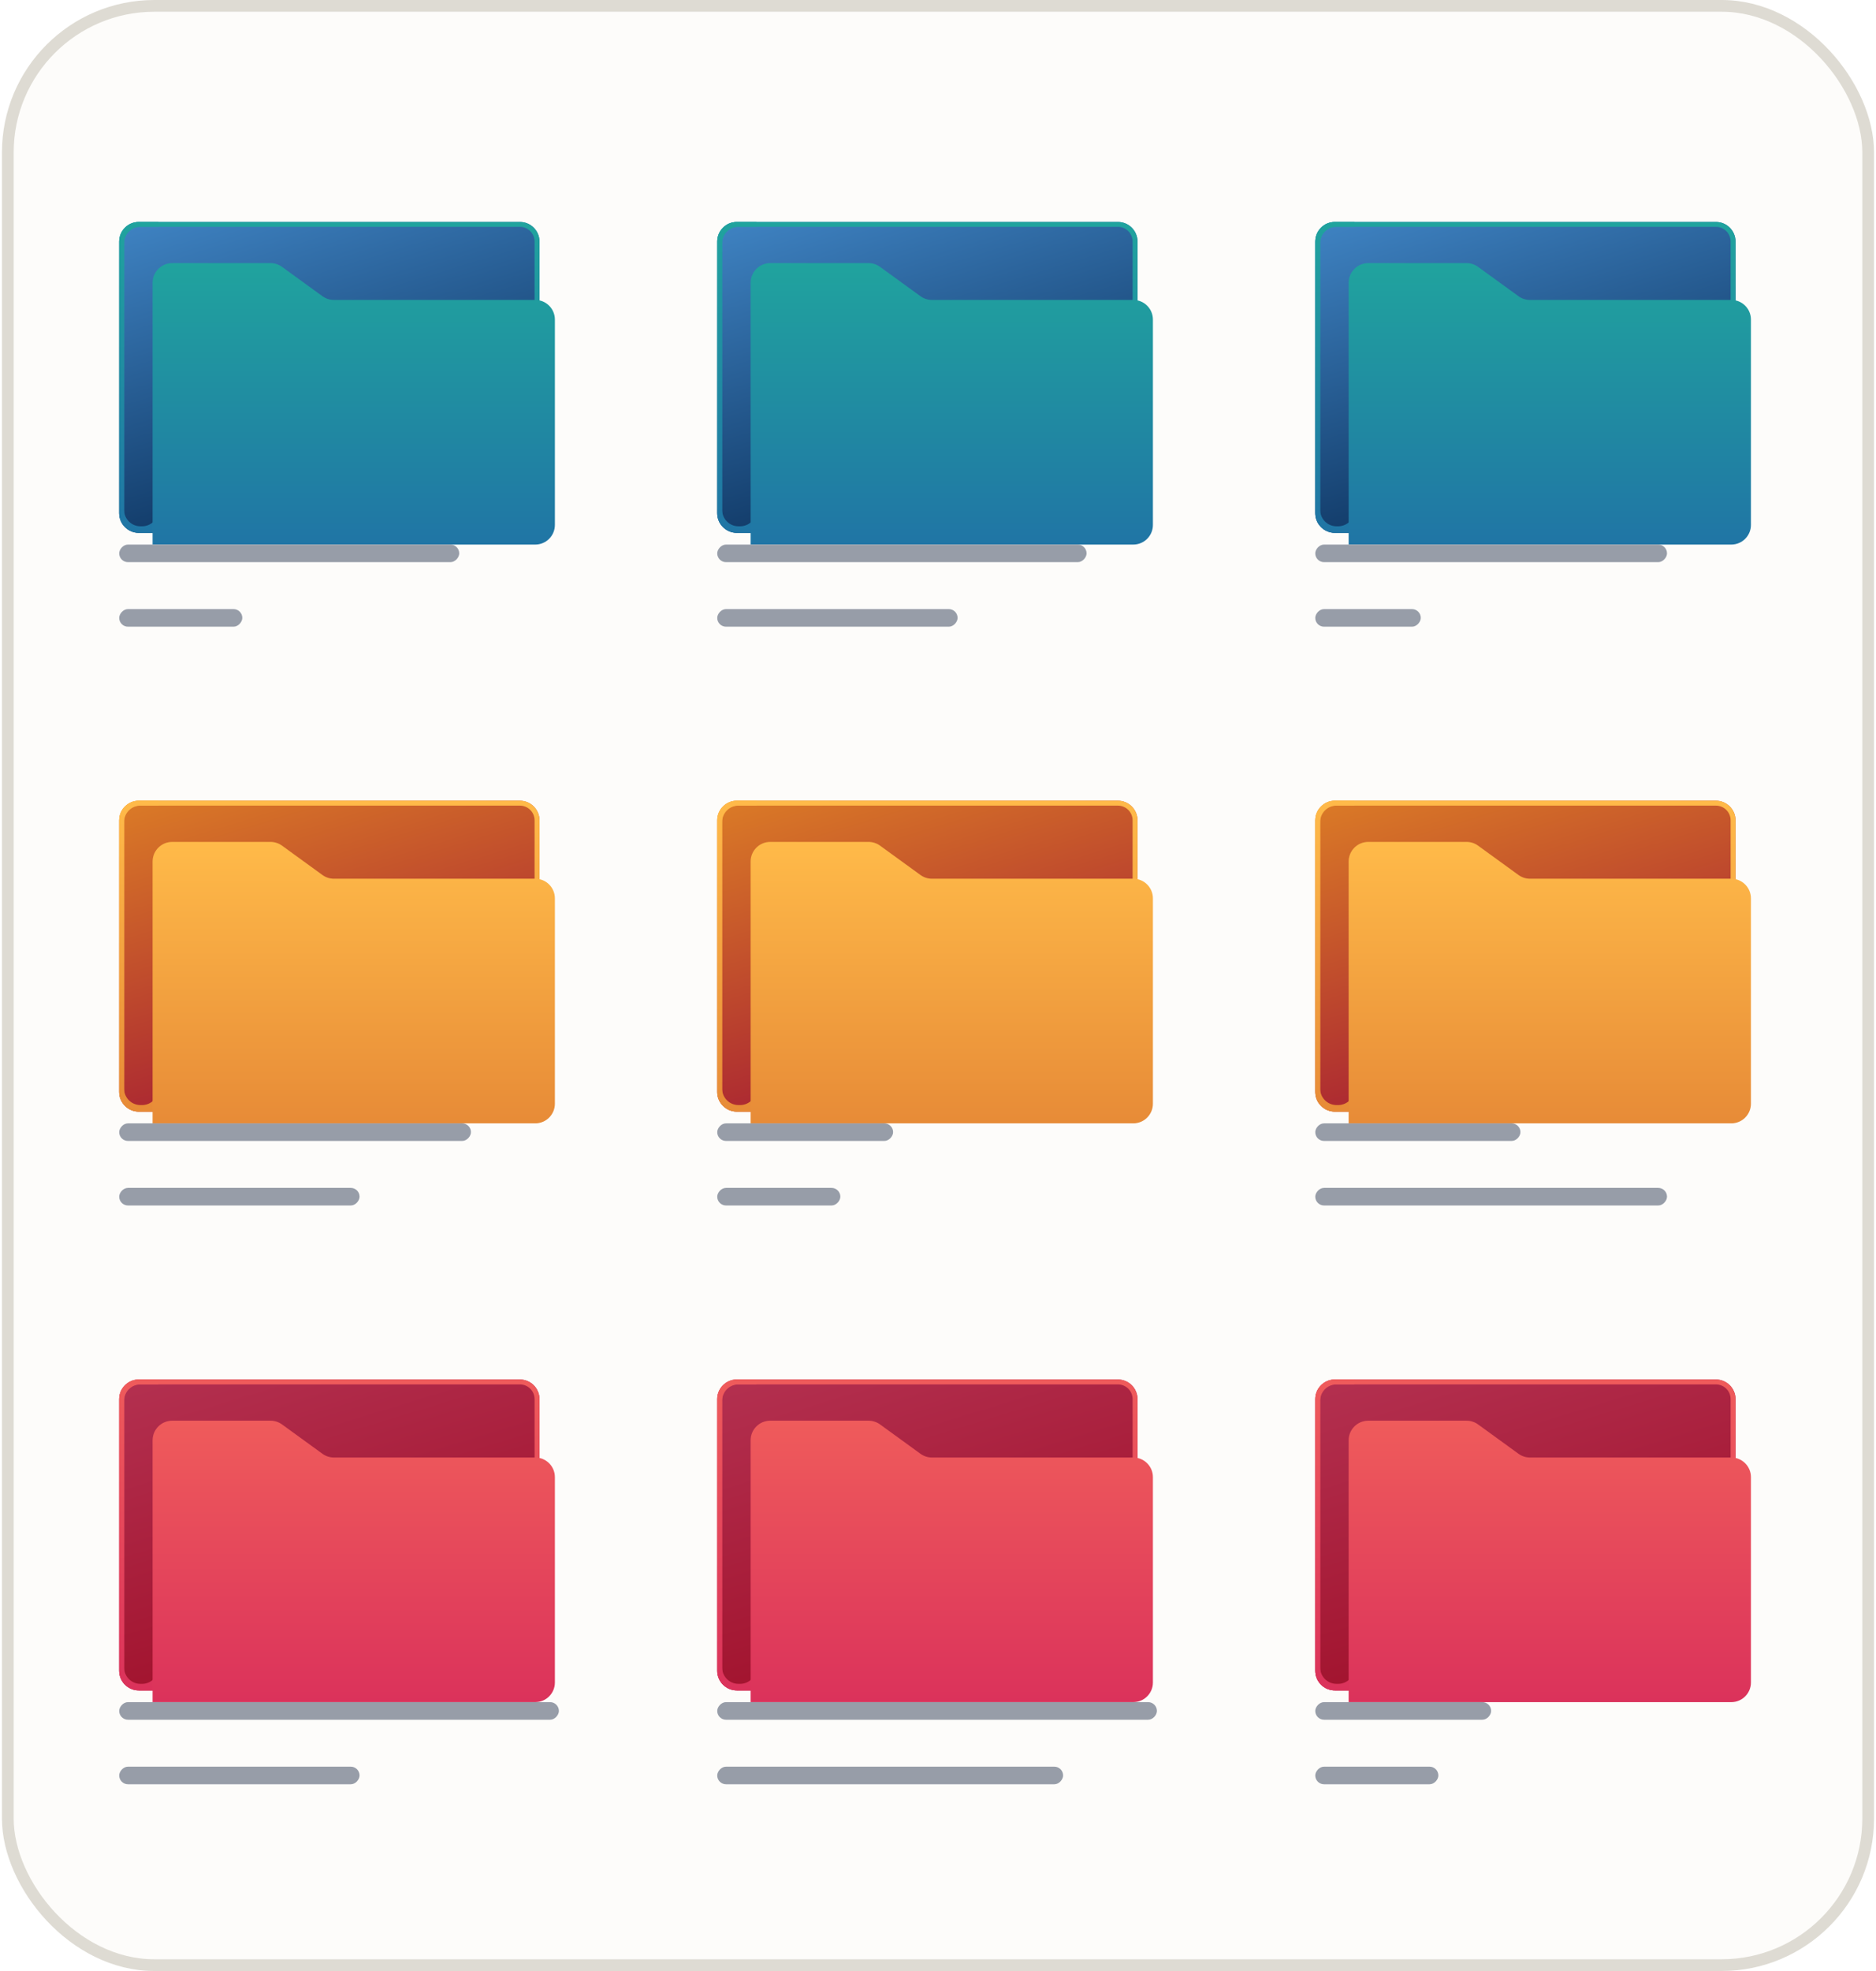 <svg width="320" height="336" viewBox="0 0 320 336" fill="none" xmlns="http://www.w3.org/2000/svg">
<rect x="1.333" y="1" width="317.333" height="334" rx="25" fill="#FDFCFA"/>
<rect x="1.333" y="1" width="317.333" height="334" rx="25" stroke="#DEDBD3" stroke-width="2"/>
<g filter="url(#filter0_d_309_5924)">
<path d="M20.333 35.181C20.333 33.332 21.832 31.833 23.681 31.833H88.675C90.524 31.833 92.023 33.332 92.023 35.181V81.486C92.023 83.335 90.524 84.833 88.675 84.833H23.681C21.832 84.833 20.333 83.335 20.333 81.486V35.181Z" fill="url(#paint0_linear_309_5924)"/>
<path fill-rule="evenodd" clip-rule="evenodd" d="M88.675 32.67H23.681C22.294 32.67 21.17 33.794 21.17 35.181V81.486C21.17 82.872 22.294 83.996 23.681 83.996H88.675C90.062 83.996 91.186 82.872 91.186 81.486V35.181C91.186 33.794 90.062 32.67 88.675 32.67ZM23.681 31.833C21.832 31.833 20.333 33.332 20.333 35.181V81.486C20.333 83.335 21.832 84.833 23.681 84.833H88.675C90.524 84.833 92.023 83.335 92.023 81.486V35.181C92.023 33.332 90.524 31.833 88.675 31.833H23.681Z" fill="url(#paint1_linear_309_5924)"/>
<path d="M23.681 31.833C21.832 31.833 20.333 33.332 20.333 35.181V81.486C20.333 83.335 21.832 84.833 23.681 84.833H27.028V80.928C27.028 82.469 25.779 83.718 24.238 83.718H23.96C22.419 83.718 21.17 82.469 21.17 80.928V35.46C21.17 33.919 22.419 32.67 23.96 32.67H27.028V31.833H23.681Z" fill="url(#paint2_linear_309_5924)"/>
<g filter="url(#filter1_i_309_5924)">
<path d="M27.028 40.202C27.028 38.353 28.527 36.854 30.375 36.854H47.141C47.848 36.854 48.536 37.078 49.108 37.493L55.996 42.492C56.568 42.907 57.256 43.131 57.962 43.131H92.302C94.15 43.131 95.649 44.629 95.649 46.478V81.486C95.649 83.335 94.15 84.833 92.302 84.833H27.028V40.202Z" fill="url(#paint3_linear_309_5924)"/>
</g>
</g>
<rect width="58" height="3" rx="1.5" transform="matrix(-1 0 0 1 78.333 92.833)" fill="#979DA8"/>
<rect width="21" height="3" rx="1.5" transform="matrix(-1 0 0 1 41.333 103.833)" fill="#979DA8"/>
<g filter="url(#filter2_d_309_5924)">
<path d="M122.342 35.181C122.342 33.332 123.841 31.833 125.689 31.833H190.684C192.533 31.833 194.032 33.332 194.032 35.181V81.486C194.032 83.335 192.533 84.833 190.684 84.833H125.689C123.841 84.833 122.342 83.335 122.342 81.486V35.181Z" fill="url(#paint4_linear_309_5924)"/>
<path fill-rule="evenodd" clip-rule="evenodd" d="M190.684 32.67H125.689C124.303 32.67 123.179 33.794 123.179 35.181V81.486C123.179 82.872 124.303 83.996 125.689 83.996H190.684C192.071 83.996 193.195 82.872 193.195 81.486V35.181C193.195 33.794 192.071 32.67 190.684 32.67ZM125.689 31.833C123.841 31.833 122.342 33.332 122.342 35.181V81.486C122.342 83.335 123.841 84.833 125.689 84.833H190.684C192.533 84.833 194.032 83.335 194.032 81.486V35.181C194.032 33.332 192.533 31.833 190.684 31.833H125.689Z" fill="url(#paint5_linear_309_5924)"/>
<path d="M125.689 31.833C123.841 31.833 122.342 33.332 122.342 35.181V81.486C122.342 83.335 123.841 84.833 125.689 84.833H129.037V80.928C129.037 82.469 127.788 83.718 126.247 83.718H125.968C124.428 83.718 123.179 82.469 123.179 80.928V35.46C123.179 33.919 124.428 32.67 125.968 32.67H129.037V31.833H125.689Z" fill="url(#paint6_linear_309_5924)"/>
<g filter="url(#filter3_i_309_5924)">
<path d="M129.037 40.202C129.037 38.353 130.536 36.854 132.384 36.854H149.15C149.856 36.854 150.545 37.078 151.116 37.493L158.005 42.492C158.576 42.907 159.265 43.131 159.971 43.131H194.311C196.159 43.131 197.658 44.629 197.658 46.478V81.486C197.658 83.335 196.159 84.833 194.311 84.833H129.037V40.202Z" fill="url(#paint7_linear_309_5924)"/>
</g>
</g>
<rect width="63" height="3" rx="1.5" transform="matrix(-1 0 0 1 185.342 92.833)" fill="#979DA8"/>
<rect width="41" height="3" rx="1.5" transform="matrix(-1 0 0 1 163.342 103.833)" fill="#979DA8"/>
<g filter="url(#filter4_d_309_5924)">
<path d="M224.351 35.181C224.351 33.332 225.849 31.833 227.698 31.833H292.693C294.542 31.833 296.04 33.332 296.04 35.181V81.486C296.04 83.335 294.542 84.833 292.693 84.833H227.698C225.849 84.833 224.351 83.335 224.351 81.486V35.181Z" fill="url(#paint8_linear_309_5924)"/>
<path fill-rule="evenodd" clip-rule="evenodd" d="M292.693 32.67H227.698C226.312 32.67 225.188 33.794 225.188 35.181V81.486C225.188 82.872 226.312 83.996 227.698 83.996H292.693C294.079 83.996 295.203 82.872 295.203 81.486V35.181C295.203 33.794 294.079 32.67 292.693 32.67ZM227.698 31.833C225.849 31.833 224.351 33.332 224.351 35.181V81.486C224.351 83.335 225.849 84.833 227.698 84.833H292.693C294.542 84.833 296.04 83.335 296.04 81.486V35.181C296.04 33.332 294.542 31.833 292.693 31.833H227.698Z" fill="url(#paint9_linear_309_5924)"/>
<path d="M227.698 31.833C225.849 31.833 224.351 33.332 224.351 35.181V81.486C224.351 83.335 225.849 84.833 227.698 84.833H231.046V80.928C231.046 82.469 229.797 83.718 228.256 83.718H227.977C226.437 83.718 225.188 82.469 225.188 80.928V35.46C225.188 33.919 226.437 32.67 227.977 32.67H231.046V31.833H227.698Z" fill="url(#paint10_linear_309_5924)"/>
<g filter="url(#filter5_i_309_5924)">
<path d="M231.046 40.202C231.046 38.353 232.544 36.854 234.393 36.854H251.159C251.865 36.854 252.554 37.078 253.125 37.493L260.014 42.492C260.585 42.907 261.273 43.131 261.98 43.131H296.319C298.168 43.131 299.667 44.629 299.667 46.478V81.486C299.667 83.335 298.168 84.833 296.319 84.833H231.046V40.202Z" fill="url(#paint11_linear_309_5924)"/>
</g>
</g>
<rect width="60" height="3" rx="1.5" transform="matrix(-1 0 0 1 284.351 92.833)" fill="#979DA8"/>
<rect width="18" height="3" rx="1.5" transform="matrix(-1 0 0 1 242.351 103.833)" fill="#979DA8"/>
<g filter="url(#filter6_d_309_5924)">
<path d="M20.333 133.847C20.333 131.999 21.832 130.5 23.681 130.5H88.675C90.524 130.5 92.023 131.999 92.023 133.847V180.153C92.023 182.001 90.524 183.5 88.675 183.5H23.681C21.832 183.5 20.333 182.001 20.333 180.153V133.847Z" fill="url(#paint12_linear_309_5924)"/>
<path fill-rule="evenodd" clip-rule="evenodd" d="M88.675 131.337H23.681C22.294 131.337 21.17 132.461 21.17 133.847V180.153C21.17 181.539 22.294 182.663 23.681 182.663H88.675C90.062 182.663 91.186 181.539 91.186 180.153V133.847C91.186 132.461 90.062 131.337 88.675 131.337ZM23.681 130.5C21.832 130.5 20.333 131.999 20.333 133.847V180.153C20.333 182.001 21.832 183.5 23.681 183.5H88.675C90.524 183.5 92.023 182.001 92.023 180.153V133.847C92.023 131.999 90.524 130.5 88.675 130.5H23.681Z" fill="url(#paint13_linear_309_5924)"/>
<path d="M23.681 130.5C21.832 130.5 20.333 131.999 20.333 133.847V180.153C20.333 182.001 21.832 183.5 23.681 183.5H27.028V179.595C27.028 181.135 25.779 182.384 24.238 182.384H23.96C22.419 182.384 21.17 181.135 21.17 179.595V134.126C21.17 132.586 22.419 131.337 23.96 131.337H27.028V130.5H23.681Z" fill="url(#paint14_linear_309_5924)"/>
<g filter="url(#filter7_i_309_5924)">
<path d="M27.028 138.868C27.028 137.02 28.527 135.521 30.375 135.521H47.141C47.848 135.521 48.536 135.744 49.108 136.159L55.996 141.159C56.568 141.574 57.256 141.797 57.962 141.797H92.302C94.15 141.797 95.649 143.296 95.649 145.145V180.153C95.649 182.001 94.15 183.5 92.302 183.5H27.028V138.868Z" fill="url(#paint15_linear_309_5924)"/>
</g>
</g>
<rect width="60" height="3" rx="1.5" transform="matrix(-1 0 0 1 80.333 191.5)" fill="#979DA8"/>
<rect width="41" height="3" rx="1.5" transform="matrix(-1 0 0 1 61.333 202.5)" fill="#979DA8"/>
<g filter="url(#filter8_d_309_5924)">
<path d="M122.342 133.847C122.342 131.999 123.841 130.5 125.689 130.5H190.684C192.533 130.5 194.032 131.999 194.032 133.847V180.153C194.032 182.001 192.533 183.5 190.684 183.5H125.689C123.841 183.5 122.342 182.001 122.342 180.153V133.847Z" fill="url(#paint16_linear_309_5924)"/>
<path fill-rule="evenodd" clip-rule="evenodd" d="M190.684 131.337H125.689C124.303 131.337 123.179 132.461 123.179 133.847V180.153C123.179 181.539 124.303 182.663 125.689 182.663H190.684C192.071 182.663 193.195 181.539 193.195 180.153V133.847C193.195 132.461 192.071 131.337 190.684 131.337ZM125.689 130.5C123.841 130.5 122.342 131.999 122.342 133.847V180.153C122.342 182.001 123.841 183.5 125.689 183.5H190.684C192.533 183.5 194.032 182.001 194.032 180.153V133.847C194.032 131.999 192.533 130.5 190.684 130.5H125.689Z" fill="url(#paint17_linear_309_5924)"/>
<path d="M125.689 130.5C123.841 130.5 122.342 131.999 122.342 133.847V180.153C122.342 182.001 123.841 183.5 125.689 183.5H129.037V179.595C129.037 181.135 127.788 182.384 126.247 182.384H125.968C124.428 182.384 123.179 181.135 123.179 179.595V134.126C123.179 132.586 124.428 131.337 125.968 131.337H129.037V130.5H125.689Z" fill="url(#paint18_linear_309_5924)"/>
<g filter="url(#filter9_i_309_5924)">
<path d="M129.037 138.868C129.037 137.02 130.536 135.521 132.384 135.521H149.15C149.856 135.521 150.545 135.744 151.116 136.159L158.005 141.159C158.576 141.574 159.265 141.797 159.971 141.797H194.311C196.159 141.797 197.658 143.296 197.658 145.145V180.153C197.658 182.001 196.159 183.5 194.311 183.5H129.037V138.868Z" fill="url(#paint19_linear_309_5924)"/>
</g>
</g>
<rect width="30" height="3" rx="1.5" transform="matrix(-1 0 0 1 152.342 191.5)" fill="#979DA8"/>
<rect width="21" height="3" rx="1.5" transform="matrix(-1 0 0 1 143.342 202.5)" fill="#979DA8"/>
<g filter="url(#filter10_d_309_5924)">
<path d="M224.351 133.847C224.351 131.999 225.849 130.5 227.698 130.5H292.693C294.542 130.5 296.04 131.999 296.04 133.847V180.153C296.04 182.001 294.542 183.5 292.693 183.5H227.698C225.849 183.5 224.351 182.001 224.351 180.153V133.847Z" fill="url(#paint20_linear_309_5924)"/>
<path fill-rule="evenodd" clip-rule="evenodd" d="M292.693 131.337H227.698C226.312 131.337 225.188 132.461 225.188 133.847V180.153C225.188 181.539 226.312 182.663 227.698 182.663H292.693C294.079 182.663 295.203 181.539 295.203 180.153V133.847C295.203 132.461 294.079 131.337 292.693 131.337ZM227.698 130.5C225.849 130.5 224.351 131.999 224.351 133.847V180.153C224.351 182.001 225.849 183.5 227.698 183.5H292.693C294.542 183.5 296.04 182.001 296.04 180.153V133.847C296.04 131.999 294.542 130.5 292.693 130.5H227.698Z" fill="url(#paint21_linear_309_5924)"/>
<path d="M227.698 130.5C225.849 130.5 224.351 131.999 224.351 133.847V180.153C224.351 182.001 225.849 183.5 227.698 183.5H231.046V179.595C231.046 181.135 229.797 182.384 228.256 182.384H227.977C226.437 182.384 225.188 181.135 225.188 179.595V134.126C225.188 132.586 226.437 131.337 227.977 131.337H231.046V130.5H227.698Z" fill="url(#paint22_linear_309_5924)"/>
<g filter="url(#filter11_i_309_5924)">
<path d="M231.046 138.868C231.046 137.02 232.544 135.521 234.393 135.521H251.159C251.865 135.521 252.554 135.744 253.125 136.159L260.014 141.159C260.585 141.574 261.273 141.797 261.98 141.797H296.319C298.168 141.797 299.667 143.296 299.667 145.145V180.153C299.667 182.001 298.168 183.5 296.319 183.5H231.046V138.868Z" fill="url(#paint23_linear_309_5924)"/>
</g>
</g>
<rect width="35" height="3" rx="1.5" transform="matrix(-1 0 0 1 259.351 191.5)" fill="#979DA8"/>
<rect width="60" height="3" rx="1.5" transform="matrix(-1 0 0 1 284.351 202.5)" fill="#979DA8"/>
<g filter="url(#filter12_d_309_5924)">
<path d="M20.333 232.514C20.333 230.665 21.832 229.167 23.681 229.167H88.675C90.524 229.167 92.023 230.665 92.023 232.514V278.819C92.023 280.668 90.524 282.167 88.675 282.167H23.681C21.832 282.167 20.333 280.668 20.333 278.819V232.514Z" fill="url(#paint24_linear_309_5924)"/>
<path fill-rule="evenodd" clip-rule="evenodd" d="M88.675 230.003H23.681C22.294 230.003 21.17 231.127 21.17 232.514V278.819C21.17 280.206 22.294 281.33 23.681 281.33H88.675C90.062 281.33 91.186 280.206 91.186 278.819V232.514C91.186 231.127 90.062 230.003 88.675 230.003ZM23.681 229.167C21.832 229.167 20.333 230.665 20.333 232.514V278.819C20.333 280.668 21.832 282.167 23.681 282.167H88.675C90.524 282.167 92.023 280.668 92.023 278.819V232.514C92.023 230.665 90.524 229.167 88.675 229.167H23.681Z" fill="url(#paint25_linear_309_5924)"/>
<path d="M23.681 229.167C21.832 229.167 20.333 230.665 20.333 232.514V278.819C20.333 280.668 21.832 282.167 23.681 282.167H27.028V278.261C27.028 279.802 25.779 281.051 24.238 281.051H23.96C22.419 281.051 21.17 279.802 21.17 278.261V232.793C21.17 231.252 22.419 230.003 23.96 230.003H27.028V229.167H23.681Z" fill="url(#paint26_linear_309_5924)"/>
<g filter="url(#filter13_i_309_5924)">
<path d="M27.028 237.535C27.028 235.686 28.527 234.188 30.375 234.188H47.141C47.848 234.188 48.536 234.411 49.108 234.826L55.996 239.825C56.568 240.24 57.256 240.464 57.962 240.464H92.302C94.15 240.464 95.649 241.962 95.649 243.811V278.819C95.649 280.668 94.15 282.166 92.302 282.166H27.028V237.535Z" fill="url(#paint27_linear_309_5924)"/>
</g>
</g>
<rect width="75" height="3" rx="1.5" transform="matrix(-1 0 0 1 95.333 290.167)" fill="#979DA8"/>
<rect width="41" height="3" rx="1.5" transform="matrix(-1 0 0 1 61.333 301.167)" fill="#979DA8"/>
<g filter="url(#filter14_d_309_5924)">
<path d="M122.342 232.514C122.342 230.665 123.841 229.167 125.689 229.167H190.684C192.533 229.167 194.032 230.665 194.032 232.514V278.819C194.032 280.668 192.533 282.167 190.684 282.167H125.689C123.841 282.167 122.342 280.668 122.342 278.819V232.514Z" fill="url(#paint28_linear_309_5924)"/>
<path fill-rule="evenodd" clip-rule="evenodd" d="M190.684 230.003H125.689C124.303 230.003 123.179 231.127 123.179 232.514V278.819C123.179 280.206 124.303 281.33 125.689 281.33H190.684C192.071 281.33 193.195 280.206 193.195 278.819V232.514C193.195 231.127 192.071 230.003 190.684 230.003ZM125.689 229.167C123.841 229.167 122.342 230.665 122.342 232.514V278.819C122.342 280.668 123.841 282.167 125.689 282.167H190.684C192.533 282.167 194.032 280.668 194.032 278.819V232.514C194.032 230.665 192.533 229.167 190.684 229.167H125.689Z" fill="url(#paint29_linear_309_5924)"/>
<path d="M125.689 229.167C123.841 229.167 122.342 230.665 122.342 232.514V278.819C122.342 280.668 123.841 282.167 125.689 282.167H129.037V278.261C129.037 279.802 127.788 281.051 126.247 281.051H125.968C124.428 281.051 123.179 279.802 123.179 278.261V232.793C123.179 231.252 124.428 230.003 125.968 230.003H129.037V229.167H125.689Z" fill="url(#paint30_linear_309_5924)"/>
<g filter="url(#filter15_i_309_5924)">
<path d="M129.037 237.535C129.037 235.686 130.536 234.188 132.384 234.188H149.15C149.856 234.188 150.545 234.411 151.116 234.826L158.005 239.825C158.576 240.24 159.265 240.464 159.971 240.464H194.311C196.159 240.464 197.658 241.962 197.658 243.811V278.819C197.658 280.668 196.159 282.166 194.311 282.166H129.037V237.535Z" fill="url(#paint31_linear_309_5924)"/>
</g>
</g>
<rect width="75" height="3" rx="1.5" transform="matrix(-1 0 0 1 197.342 290.167)" fill="#979DA8"/>
<rect width="59" height="3" rx="1.5" transform="matrix(-1 0 0 1 181.342 301.167)" fill="#979DA8"/>
<g filter="url(#filter16_d_309_5924)">
<path d="M224.351 232.514C224.351 230.665 225.849 229.167 227.698 229.167H292.693C294.542 229.167 296.04 230.665 296.04 232.514V278.819C296.04 280.668 294.542 282.167 292.693 282.167H227.698C225.849 282.167 224.351 280.668 224.351 278.819V232.514Z" fill="url(#paint32_linear_309_5924)"/>
<path fill-rule="evenodd" clip-rule="evenodd" d="M292.693 230.003H227.698C226.312 230.003 225.188 231.127 225.188 232.514V278.819C225.188 280.206 226.312 281.33 227.698 281.33H292.693C294.079 281.33 295.203 280.206 295.203 278.819V232.514C295.203 231.127 294.079 230.003 292.693 230.003ZM227.698 229.167C225.849 229.167 224.351 230.665 224.351 232.514V278.819C224.351 280.668 225.849 282.167 227.698 282.167H292.693C294.542 282.167 296.04 280.668 296.04 278.819V232.514C296.04 230.665 294.542 229.167 292.693 229.167H227.698Z" fill="url(#paint33_linear_309_5924)"/>
<path d="M227.698 229.167C225.849 229.167 224.351 230.665 224.351 232.514V278.819C224.351 280.668 225.849 282.167 227.698 282.167H231.046V278.261C231.046 279.802 229.797 281.051 228.256 281.051H227.977C226.437 281.051 225.188 279.802 225.188 278.261V232.793C225.188 231.252 226.437 230.003 227.977 230.003H231.046V229.167H227.698Z" fill="url(#paint34_linear_309_5924)"/>
<g filter="url(#filter17_i_309_5924)">
<path d="M231.046 237.535C231.046 235.686 232.544 234.188 234.393 234.188H251.159C251.865 234.188 252.554 234.411 253.125 234.826L260.014 239.825C260.585 240.24 261.273 240.464 261.98 240.464H296.319C298.168 240.464 299.667 241.962 299.667 243.811V278.819C299.667 280.668 298.168 282.166 296.319 282.166H231.046V237.535Z" fill="url(#paint35_linear_309_5924)"/>
</g>
</g>
<rect width="30" height="3" rx="1.5" transform="matrix(-1 0 0 1 254.351 290.167)" fill="#979DA8"/>
<rect width="21" height="3" rx="1.5" transform="matrix(-1 0 0 1 245.351 301.167)" fill="#979DA8"/>
<defs>
<filter id="filter0_d_309_5924" x="12.333" y="29.833" width="91.316" height="69" filterUnits="userSpaceOnUse" color-interpolation-filters="sRGB">
<feFlood flood-opacity="0" result="BackgroundImageFix"/>
<feColorMatrix in="SourceAlpha" type="matrix" values="0 0 0 0 0 0 0 0 0 0 0 0 0 0 0 0 0 0 127 0" result="hardAlpha"/>
<feOffset dy="6"/>
<feGaussianBlur stdDeviation="4"/>
<feComposite in2="hardAlpha" operator="out"/>
<feColorMatrix type="matrix" values="0 0 0 0 0.125 0 0 0 0 0.639 0 0 0 0 0.62 0 0 0 0.2 0"/>
<feBlend mode="normal" in2="BackgroundImageFix" result="effect1_dropShadow_309_5924"/>
<feBlend mode="normal" in="SourceGraphic" in2="effect1_dropShadow_309_5924" result="shape"/>
</filter>
<filter id="filter1_i_309_5924" x="27.028" y="36.854" width="68.621" height="47.979" filterUnits="userSpaceOnUse" color-interpolation-filters="sRGB">
<feFlood flood-opacity="0" result="BackgroundImageFix"/>
<feBlend mode="normal" in="SourceGraphic" in2="BackgroundImageFix" result="shape"/>
<feColorMatrix in="SourceAlpha" type="matrix" values="0 0 0 0 0 0 0 0 0 0 0 0 0 0 0 0 0 0 127 0" result="hardAlpha"/>
<feOffset dx="-1" dy="2"/>
<feComposite in2="hardAlpha" operator="arithmetic" k2="-1" k3="1"/>
<feColorMatrix type="matrix" values="0 0 0 0 0.871 0 0 0 0 0.859 0 0 0 0 0.827 0 0 0 0.42 0"/>
<feBlend mode="normal" in2="shape" result="effect1_innerShadow_309_5924"/>
</filter>
<filter id="filter2_d_309_5924" x="114.342" y="29.833" width="91.316" height="69" filterUnits="userSpaceOnUse" color-interpolation-filters="sRGB">
<feFlood flood-opacity="0" result="BackgroundImageFix"/>
<feColorMatrix in="SourceAlpha" type="matrix" values="0 0 0 0 0 0 0 0 0 0 0 0 0 0 0 0 0 0 127 0" result="hardAlpha"/>
<feOffset dy="6"/>
<feGaussianBlur stdDeviation="4"/>
<feComposite in2="hardAlpha" operator="out"/>
<feColorMatrix type="matrix" values="0 0 0 0 0.125 0 0 0 0 0.639 0 0 0 0 0.62 0 0 0 0.2 0"/>
<feBlend mode="normal" in2="BackgroundImageFix" result="effect1_dropShadow_309_5924"/>
<feBlend mode="normal" in="SourceGraphic" in2="effect1_dropShadow_309_5924" result="shape"/>
</filter>
<filter id="filter3_i_309_5924" x="129.037" y="36.854" width="68.621" height="47.979" filterUnits="userSpaceOnUse" color-interpolation-filters="sRGB">
<feFlood flood-opacity="0" result="BackgroundImageFix"/>
<feBlend mode="normal" in="SourceGraphic" in2="BackgroundImageFix" result="shape"/>
<feColorMatrix in="SourceAlpha" type="matrix" values="0 0 0 0 0 0 0 0 0 0 0 0 0 0 0 0 0 0 127 0" result="hardAlpha"/>
<feOffset dx="-1" dy="2"/>
<feComposite in2="hardAlpha" operator="arithmetic" k2="-1" k3="1"/>
<feColorMatrix type="matrix" values="0 0 0 0 0.871 0 0 0 0 0.859 0 0 0 0 0.827 0 0 0 0.42 0"/>
<feBlend mode="normal" in2="shape" result="effect1_innerShadow_309_5924"/>
</filter>
<filter id="filter4_d_309_5924" x="216.351" y="29.833" width="91.316" height="69" filterUnits="userSpaceOnUse" color-interpolation-filters="sRGB">
<feFlood flood-opacity="0" result="BackgroundImageFix"/>
<feColorMatrix in="SourceAlpha" type="matrix" values="0 0 0 0 0 0 0 0 0 0 0 0 0 0 0 0 0 0 127 0" result="hardAlpha"/>
<feOffset dy="6"/>
<feGaussianBlur stdDeviation="4"/>
<feComposite in2="hardAlpha" operator="out"/>
<feColorMatrix type="matrix" values="0 0 0 0 0.125 0 0 0 0 0.639 0 0 0 0 0.62 0 0 0 0.2 0"/>
<feBlend mode="normal" in2="BackgroundImageFix" result="effect1_dropShadow_309_5924"/>
<feBlend mode="normal" in="SourceGraphic" in2="effect1_dropShadow_309_5924" result="shape"/>
</filter>
<filter id="filter5_i_309_5924" x="231.046" y="36.854" width="68.621" height="47.979" filterUnits="userSpaceOnUse" color-interpolation-filters="sRGB">
<feFlood flood-opacity="0" result="BackgroundImageFix"/>
<feBlend mode="normal" in="SourceGraphic" in2="BackgroundImageFix" result="shape"/>
<feColorMatrix in="SourceAlpha" type="matrix" values="0 0 0 0 0 0 0 0 0 0 0 0 0 0 0 0 0 0 127 0" result="hardAlpha"/>
<feOffset dx="-1" dy="2"/>
<feComposite in2="hardAlpha" operator="arithmetic" k2="-1" k3="1"/>
<feColorMatrix type="matrix" values="0 0 0 0 0.871 0 0 0 0 0.859 0 0 0 0 0.827 0 0 0 0.42 0"/>
<feBlend mode="normal" in2="shape" result="effect1_innerShadow_309_5924"/>
</filter>
<filter id="filter6_d_309_5924" x="12.333" y="128.5" width="91.316" height="69" filterUnits="userSpaceOnUse" color-interpolation-filters="sRGB">
<feFlood flood-opacity="0" result="BackgroundImageFix"/>
<feColorMatrix in="SourceAlpha" type="matrix" values="0 0 0 0 0 0 0 0 0 0 0 0 0 0 0 0 0 0 127 0" result="hardAlpha"/>
<feOffset dy="6"/>
<feGaussianBlur stdDeviation="4"/>
<feComposite in2="hardAlpha" operator="out"/>
<feColorMatrix type="matrix" values="0 0 0 0 0.639 0 0 0 0 0.434 0 0 0 0 0.125 0 0 0 0.2 0"/>
<feBlend mode="normal" in2="BackgroundImageFix" result="effect1_dropShadow_309_5924"/>
<feBlend mode="normal" in="SourceGraphic" in2="effect1_dropShadow_309_5924" result="shape"/>
</filter>
<filter id="filter7_i_309_5924" x="27.028" y="135.521" width="68.621" height="47.979" filterUnits="userSpaceOnUse" color-interpolation-filters="sRGB">
<feFlood flood-opacity="0" result="BackgroundImageFix"/>
<feBlend mode="normal" in="SourceGraphic" in2="BackgroundImageFix" result="shape"/>
<feColorMatrix in="SourceAlpha" type="matrix" values="0 0 0 0 0 0 0 0 0 0 0 0 0 0 0 0 0 0 127 0" result="hardAlpha"/>
<feOffset dx="-1" dy="2"/>
<feComposite in2="hardAlpha" operator="arithmetic" k2="-1" k3="1"/>
<feColorMatrix type="matrix" values="0 0 0 0 0.871 0 0 0 0 0.859 0 0 0 0 0.827 0 0 0 0.42 0"/>
<feBlend mode="normal" in2="shape" result="effect1_innerShadow_309_5924"/>
</filter>
<filter id="filter8_d_309_5924" x="114.342" y="128.5" width="91.316" height="69" filterUnits="userSpaceOnUse" color-interpolation-filters="sRGB">
<feFlood flood-opacity="0" result="BackgroundImageFix"/>
<feColorMatrix in="SourceAlpha" type="matrix" values="0 0 0 0 0 0 0 0 0 0 0 0 0 0 0 0 0 0 127 0" result="hardAlpha"/>
<feOffset dy="6"/>
<feGaussianBlur stdDeviation="4"/>
<feComposite in2="hardAlpha" operator="out"/>
<feColorMatrix type="matrix" values="0 0 0 0 0.639 0 0 0 0 0.434 0 0 0 0 0.125 0 0 0 0.2 0"/>
<feBlend mode="normal" in2="BackgroundImageFix" result="effect1_dropShadow_309_5924"/>
<feBlend mode="normal" in="SourceGraphic" in2="effect1_dropShadow_309_5924" result="shape"/>
</filter>
<filter id="filter9_i_309_5924" x="129.037" y="135.521" width="68.621" height="47.979" filterUnits="userSpaceOnUse" color-interpolation-filters="sRGB">
<feFlood flood-opacity="0" result="BackgroundImageFix"/>
<feBlend mode="normal" in="SourceGraphic" in2="BackgroundImageFix" result="shape"/>
<feColorMatrix in="SourceAlpha" type="matrix" values="0 0 0 0 0 0 0 0 0 0 0 0 0 0 0 0 0 0 127 0" result="hardAlpha"/>
<feOffset dx="-1" dy="2"/>
<feComposite in2="hardAlpha" operator="arithmetic" k2="-1" k3="1"/>
<feColorMatrix type="matrix" values="0 0 0 0 0.871 0 0 0 0 0.859 0 0 0 0 0.827 0 0 0 0.42 0"/>
<feBlend mode="normal" in2="shape" result="effect1_innerShadow_309_5924"/>
</filter>
<filter id="filter10_d_309_5924" x="216.351" y="128.5" width="91.316" height="69" filterUnits="userSpaceOnUse" color-interpolation-filters="sRGB">
<feFlood flood-opacity="0" result="BackgroundImageFix"/>
<feColorMatrix in="SourceAlpha" type="matrix" values="0 0 0 0 0 0 0 0 0 0 0 0 0 0 0 0 0 0 127 0" result="hardAlpha"/>
<feOffset dy="6"/>
<feGaussianBlur stdDeviation="4"/>
<feComposite in2="hardAlpha" operator="out"/>
<feColorMatrix type="matrix" values="0 0 0 0 0.639 0 0 0 0 0.434 0 0 0 0 0.125 0 0 0 0.2 0"/>
<feBlend mode="normal" in2="BackgroundImageFix" result="effect1_dropShadow_309_5924"/>
<feBlend mode="normal" in="SourceGraphic" in2="effect1_dropShadow_309_5924" result="shape"/>
</filter>
<filter id="filter11_i_309_5924" x="231.046" y="135.521" width="68.621" height="47.979" filterUnits="userSpaceOnUse" color-interpolation-filters="sRGB">
<feFlood flood-opacity="0" result="BackgroundImageFix"/>
<feBlend mode="normal" in="SourceGraphic" in2="BackgroundImageFix" result="shape"/>
<feColorMatrix in="SourceAlpha" type="matrix" values="0 0 0 0 0 0 0 0 0 0 0 0 0 0 0 0 0 0 127 0" result="hardAlpha"/>
<feOffset dx="-1" dy="2"/>
<feComposite in2="hardAlpha" operator="arithmetic" k2="-1" k3="1"/>
<feColorMatrix type="matrix" values="0 0 0 0 0.871 0 0 0 0 0.859 0 0 0 0 0.827 0 0 0 0.42 0"/>
<feBlend mode="normal" in2="shape" result="effect1_innerShadow_309_5924"/>
</filter>
<filter id="filter12_d_309_5924" x="12.333" y="227.167" width="91.316" height="69" filterUnits="userSpaceOnUse" color-interpolation-filters="sRGB">
<feFlood flood-opacity="0" result="BackgroundImageFix"/>
<feColorMatrix in="SourceAlpha" type="matrix" values="0 0 0 0 0 0 0 0 0 0 0 0 0 0 0 0 0 0 127 0" result="hardAlpha"/>
<feOffset dy="6"/>
<feGaussianBlur stdDeviation="4"/>
<feComposite in2="hardAlpha" operator="out"/>
<feColorMatrix type="matrix" values="0 0 0 0 0.639 0 0 0 0 0.156 0 0 0 0 0.125 0 0 0 0.2 0"/>
<feBlend mode="normal" in2="BackgroundImageFix" result="effect1_dropShadow_309_5924"/>
<feBlend mode="normal" in="SourceGraphic" in2="effect1_dropShadow_309_5924" result="shape"/>
</filter>
<filter id="filter13_i_309_5924" x="27.028" y="234.188" width="68.621" height="47.979" filterUnits="userSpaceOnUse" color-interpolation-filters="sRGB">
<feFlood flood-opacity="0" result="BackgroundImageFix"/>
<feBlend mode="normal" in="SourceGraphic" in2="BackgroundImageFix" result="shape"/>
<feColorMatrix in="SourceAlpha" type="matrix" values="0 0 0 0 0 0 0 0 0 0 0 0 0 0 0 0 0 0 127 0" result="hardAlpha"/>
<feOffset dx="-1" dy="2"/>
<feComposite in2="hardAlpha" operator="arithmetic" k2="-1" k3="1"/>
<feColorMatrix type="matrix" values="0 0 0 0 0.871 0 0 0 0 0.859 0 0 0 0 0.827 0 0 0 0.42 0"/>
<feBlend mode="normal" in2="shape" result="effect1_innerShadow_309_5924"/>
</filter>
<filter id="filter14_d_309_5924" x="114.342" y="227.167" width="91.316" height="69" filterUnits="userSpaceOnUse" color-interpolation-filters="sRGB">
<feFlood flood-opacity="0" result="BackgroundImageFix"/>
<feColorMatrix in="SourceAlpha" type="matrix" values="0 0 0 0 0 0 0 0 0 0 0 0 0 0 0 0 0 0 127 0" result="hardAlpha"/>
<feOffset dy="6"/>
<feGaussianBlur stdDeviation="4"/>
<feComposite in2="hardAlpha" operator="out"/>
<feColorMatrix type="matrix" values="0 0 0 0 0.639 0 0 0 0 0.156 0 0 0 0 0.125 0 0 0 0.2 0"/>
<feBlend mode="normal" in2="BackgroundImageFix" result="effect1_dropShadow_309_5924"/>
<feBlend mode="normal" in="SourceGraphic" in2="effect1_dropShadow_309_5924" result="shape"/>
</filter>
<filter id="filter15_i_309_5924" x="129.037" y="234.188" width="68.621" height="47.979" filterUnits="userSpaceOnUse" color-interpolation-filters="sRGB">
<feFlood flood-opacity="0" result="BackgroundImageFix"/>
<feBlend mode="normal" in="SourceGraphic" in2="BackgroundImageFix" result="shape"/>
<feColorMatrix in="SourceAlpha" type="matrix" values="0 0 0 0 0 0 0 0 0 0 0 0 0 0 0 0 0 0 127 0" result="hardAlpha"/>
<feOffset dx="-1" dy="2"/>
<feComposite in2="hardAlpha" operator="arithmetic" k2="-1" k3="1"/>
<feColorMatrix type="matrix" values="0 0 0 0 0.871 0 0 0 0 0.859 0 0 0 0 0.827 0 0 0 0.42 0"/>
<feBlend mode="normal" in2="shape" result="effect1_innerShadow_309_5924"/>
</filter>
<filter id="filter16_d_309_5924" x="216.351" y="227.167" width="91.316" height="69" filterUnits="userSpaceOnUse" color-interpolation-filters="sRGB">
<feFlood flood-opacity="0" result="BackgroundImageFix"/>
<feColorMatrix in="SourceAlpha" type="matrix" values="0 0 0 0 0 0 0 0 0 0 0 0 0 0 0 0 0 0 127 0" result="hardAlpha"/>
<feOffset dy="6"/>
<feGaussianBlur stdDeviation="4"/>
<feComposite in2="hardAlpha" operator="out"/>
<feColorMatrix type="matrix" values="0 0 0 0 0.639 0 0 0 0 0.156 0 0 0 0 0.125 0 0 0 0.2 0"/>
<feBlend mode="normal" in2="BackgroundImageFix" result="effect1_dropShadow_309_5924"/>
<feBlend mode="normal" in="SourceGraphic" in2="effect1_dropShadow_309_5924" result="shape"/>
</filter>
<filter id="filter17_i_309_5924" x="231.046" y="234.188" width="68.621" height="47.979" filterUnits="userSpaceOnUse" color-interpolation-filters="sRGB">
<feFlood flood-opacity="0" result="BackgroundImageFix"/>
<feBlend mode="normal" in="SourceGraphic" in2="BackgroundImageFix" result="shape"/>
<feColorMatrix in="SourceAlpha" type="matrix" values="0 0 0 0 0 0 0 0 0 0 0 0 0 0 0 0 0 0 127 0" result="hardAlpha"/>
<feOffset dx="-1" dy="2"/>
<feComposite in2="hardAlpha" operator="arithmetic" k2="-1" k3="1"/>
<feColorMatrix type="matrix" values="0 0 0 0 0.871 0 0 0 0 0.859 0 0 0 0 0.827 0 0 0 0.42 0"/>
<feBlend mode="normal" in2="shape" result="effect1_innerShadow_309_5924"/>
</filter>
<linearGradient id="paint0_linear_309_5924" x1="56.318" y1="84.833" x2="38.102" y2="25.27" gradientUnits="userSpaceOnUse">
<stop stop-color="#0B305B"/>
<stop offset="1" stop-color="#4085C5"/>
</linearGradient>
<linearGradient id="paint1_linear_309_5924" x1="56.26" y1="31.833" x2="56.26" y2="84.833" gradientUnits="userSpaceOnUse">
<stop stop-color="#20A39E"/>
<stop offset="1" stop-color="#2075A5"/>
</linearGradient>
<linearGradient id="paint2_linear_309_5924" x1="56.26" y1="31.833" x2="56.26" y2="84.833" gradientUnits="userSpaceOnUse">
<stop stop-color="#20A39E"/>
<stop offset="1" stop-color="#2075A5"/>
</linearGradient>
<linearGradient id="paint3_linear_309_5924" x1="61.417" y1="36.854" x2="61.417" y2="84.833" gradientUnits="userSpaceOnUse">
<stop stop-color="#20A39E"/>
<stop offset="1" stop-color="#2075A5"/>
</linearGradient>
<linearGradient id="paint4_linear_309_5924" x1="158.326" y1="84.833" x2="140.111" y2="25.27" gradientUnits="userSpaceOnUse">
<stop stop-color="#0B305B"/>
<stop offset="1" stop-color="#4085C5"/>
</linearGradient>
<linearGradient id="paint5_linear_309_5924" x1="158.269" y1="31.833" x2="158.269" y2="84.833" gradientUnits="userSpaceOnUse">
<stop stop-color="#20A39E"/>
<stop offset="1" stop-color="#2075A5"/>
</linearGradient>
<linearGradient id="paint6_linear_309_5924" x1="158.269" y1="31.833" x2="158.269" y2="84.833" gradientUnits="userSpaceOnUse">
<stop stop-color="#20A39E"/>
<stop offset="1" stop-color="#2075A5"/>
</linearGradient>
<linearGradient id="paint7_linear_309_5924" x1="163.426" y1="36.854" x2="163.426" y2="84.833" gradientUnits="userSpaceOnUse">
<stop stop-color="#20A39E"/>
<stop offset="1" stop-color="#2075A5"/>
</linearGradient>
<linearGradient id="paint8_linear_309_5924" x1="260.335" y1="84.833" x2="242.12" y2="25.27" gradientUnits="userSpaceOnUse">
<stop stop-color="#0B305B"/>
<stop offset="1" stop-color="#4085C5"/>
</linearGradient>
<linearGradient id="paint9_linear_309_5924" x1="260.278" y1="31.833" x2="260.278" y2="84.833" gradientUnits="userSpaceOnUse">
<stop stop-color="#20A39E"/>
<stop offset="1" stop-color="#2075A5"/>
</linearGradient>
<linearGradient id="paint10_linear_309_5924" x1="260.278" y1="31.833" x2="260.278" y2="84.833" gradientUnits="userSpaceOnUse">
<stop stop-color="#20A39E"/>
<stop offset="1" stop-color="#2075A5"/>
</linearGradient>
<linearGradient id="paint11_linear_309_5924" x1="265.435" y1="36.854" x2="265.435" y2="84.833" gradientUnits="userSpaceOnUse">
<stop stop-color="#20A39E"/>
<stop offset="1" stop-color="#2075A5"/>
</linearGradient>
<linearGradient id="paint12_linear_309_5924" x1="56.318" y1="183.5" x2="38.102" y2="123.936" gradientUnits="userSpaceOnUse">
<stop stop-color="#A41B33"/>
<stop offset="1" stop-color="#DC7D26"/>
</linearGradient>
<linearGradient id="paint13_linear_309_5924" x1="56.258" y1="130.5" x2="56.258" y2="183.5" gradientUnits="userSpaceOnUse">
<stop stop-color="#FFBA49"/>
<stop offset="1" stop-color="#E78B37"/>
</linearGradient>
<linearGradient id="paint14_linear_309_5924" x1="56.258" y1="130.5" x2="56.258" y2="183.5" gradientUnits="userSpaceOnUse">
<stop stop-color="#FFBA49"/>
<stop offset="1" stop-color="#E78B37"/>
</linearGradient>
<linearGradient id="paint15_linear_309_5924" x1="61.415" y1="135.521" x2="61.415" y2="183.5" gradientUnits="userSpaceOnUse">
<stop stop-color="#FFBA49"/>
<stop offset="1" stop-color="#E78B37"/>
</linearGradient>
<linearGradient id="paint16_linear_309_5924" x1="158.326" y1="183.5" x2="140.111" y2="123.936" gradientUnits="userSpaceOnUse">
<stop stop-color="#A41B33"/>
<stop offset="1" stop-color="#DC7D26"/>
</linearGradient>
<linearGradient id="paint17_linear_309_5924" x1="158.267" y1="130.5" x2="158.267" y2="183.5" gradientUnits="userSpaceOnUse">
<stop stop-color="#FFBA49"/>
<stop offset="1" stop-color="#E78B37"/>
</linearGradient>
<linearGradient id="paint18_linear_309_5924" x1="158.267" y1="130.5" x2="158.267" y2="183.5" gradientUnits="userSpaceOnUse">
<stop stop-color="#FFBA49"/>
<stop offset="1" stop-color="#E78B37"/>
</linearGradient>
<linearGradient id="paint19_linear_309_5924" x1="163.424" y1="135.521" x2="163.424" y2="183.5" gradientUnits="userSpaceOnUse">
<stop stop-color="#FFBA49"/>
<stop offset="1" stop-color="#E78B37"/>
</linearGradient>
<linearGradient id="paint20_linear_309_5924" x1="260.335" y1="183.5" x2="242.12" y2="123.936" gradientUnits="userSpaceOnUse">
<stop stop-color="#A41B33"/>
<stop offset="1" stop-color="#DC7D26"/>
</linearGradient>
<linearGradient id="paint21_linear_309_5924" x1="260.275" y1="130.5" x2="260.275" y2="183.5" gradientUnits="userSpaceOnUse">
<stop stop-color="#FFBA49"/>
<stop offset="1" stop-color="#E78B37"/>
</linearGradient>
<linearGradient id="paint22_linear_309_5924" x1="260.275" y1="130.5" x2="260.275" y2="183.5" gradientUnits="userSpaceOnUse">
<stop stop-color="#FFBA49"/>
<stop offset="1" stop-color="#E78B37"/>
</linearGradient>
<linearGradient id="paint23_linear_309_5924" x1="265.433" y1="135.521" x2="265.433" y2="183.5" gradientUnits="userSpaceOnUse">
<stop stop-color="#FFBA49"/>
<stop offset="1" stop-color="#E78B37"/>
</linearGradient>
<linearGradient id="paint24_linear_309_5924" x1="56.318" y1="282.167" x2="38.102" y2="222.603" gradientUnits="userSpaceOnUse">
<stop stop-color="#9F0F29"/>
<stop offset="1" stop-color="#B43151"/>
</linearGradient>
<linearGradient id="paint25_linear_309_5924" x1="56.178" y1="229.167" x2="56.178" y2="282.167" gradientUnits="userSpaceOnUse">
<stop stop-color="#EF5B5B"/>
<stop offset="1" stop-color="#DB325B"/>
</linearGradient>
<linearGradient id="paint26_linear_309_5924" x1="56.178" y1="229.167" x2="56.178" y2="282.167" gradientUnits="userSpaceOnUse">
<stop stop-color="#EF5B5B"/>
<stop offset="1" stop-color="#DB325B"/>
</linearGradient>
<linearGradient id="paint27_linear_309_5924" x1="61.339" y1="234.188" x2="61.339" y2="282.166" gradientUnits="userSpaceOnUse">
<stop stop-color="#EF5B5B"/>
<stop offset="1" stop-color="#DB325B"/>
</linearGradient>
<linearGradient id="paint28_linear_309_5924" x1="158.326" y1="282.167" x2="140.111" y2="222.603" gradientUnits="userSpaceOnUse">
<stop stop-color="#9F0F29"/>
<stop offset="1" stop-color="#B43151"/>
</linearGradient>
<linearGradient id="paint29_linear_309_5924" x1="158.187" y1="229.167" x2="158.187" y2="282.167" gradientUnits="userSpaceOnUse">
<stop stop-color="#EF5B5B"/>
<stop offset="1" stop-color="#DB325B"/>
</linearGradient>
<linearGradient id="paint30_linear_309_5924" x1="158.187" y1="229.167" x2="158.187" y2="282.167" gradientUnits="userSpaceOnUse">
<stop stop-color="#EF5B5B"/>
<stop offset="1" stop-color="#DB325B"/>
</linearGradient>
<linearGradient id="paint31_linear_309_5924" x1="163.347" y1="234.188" x2="163.347" y2="282.166" gradientUnits="userSpaceOnUse">
<stop stop-color="#EF5B5B"/>
<stop offset="1" stop-color="#DB325B"/>
</linearGradient>
<linearGradient id="paint32_linear_309_5924" x1="260.335" y1="282.167" x2="242.12" y2="222.603" gradientUnits="userSpaceOnUse">
<stop stop-color="#9F0F29"/>
<stop offset="1" stop-color="#B43151"/>
</linearGradient>
<linearGradient id="paint33_linear_309_5924" x1="260.196" y1="229.167" x2="260.196" y2="282.167" gradientUnits="userSpaceOnUse">
<stop stop-color="#EF5B5B"/>
<stop offset="1" stop-color="#DB325B"/>
</linearGradient>
<linearGradient id="paint34_linear_309_5924" x1="260.196" y1="229.167" x2="260.196" y2="282.167" gradientUnits="userSpaceOnUse">
<stop stop-color="#EF5B5B"/>
<stop offset="1" stop-color="#DB325B"/>
</linearGradient>
<linearGradient id="paint35_linear_309_5924" x1="265.356" y1="234.188" x2="265.356" y2="282.166" gradientUnits="userSpaceOnUse">
<stop stop-color="#EF5B5B"/>
<stop offset="1" stop-color="#DB325B"/>
</linearGradient>
</defs>
</svg>
